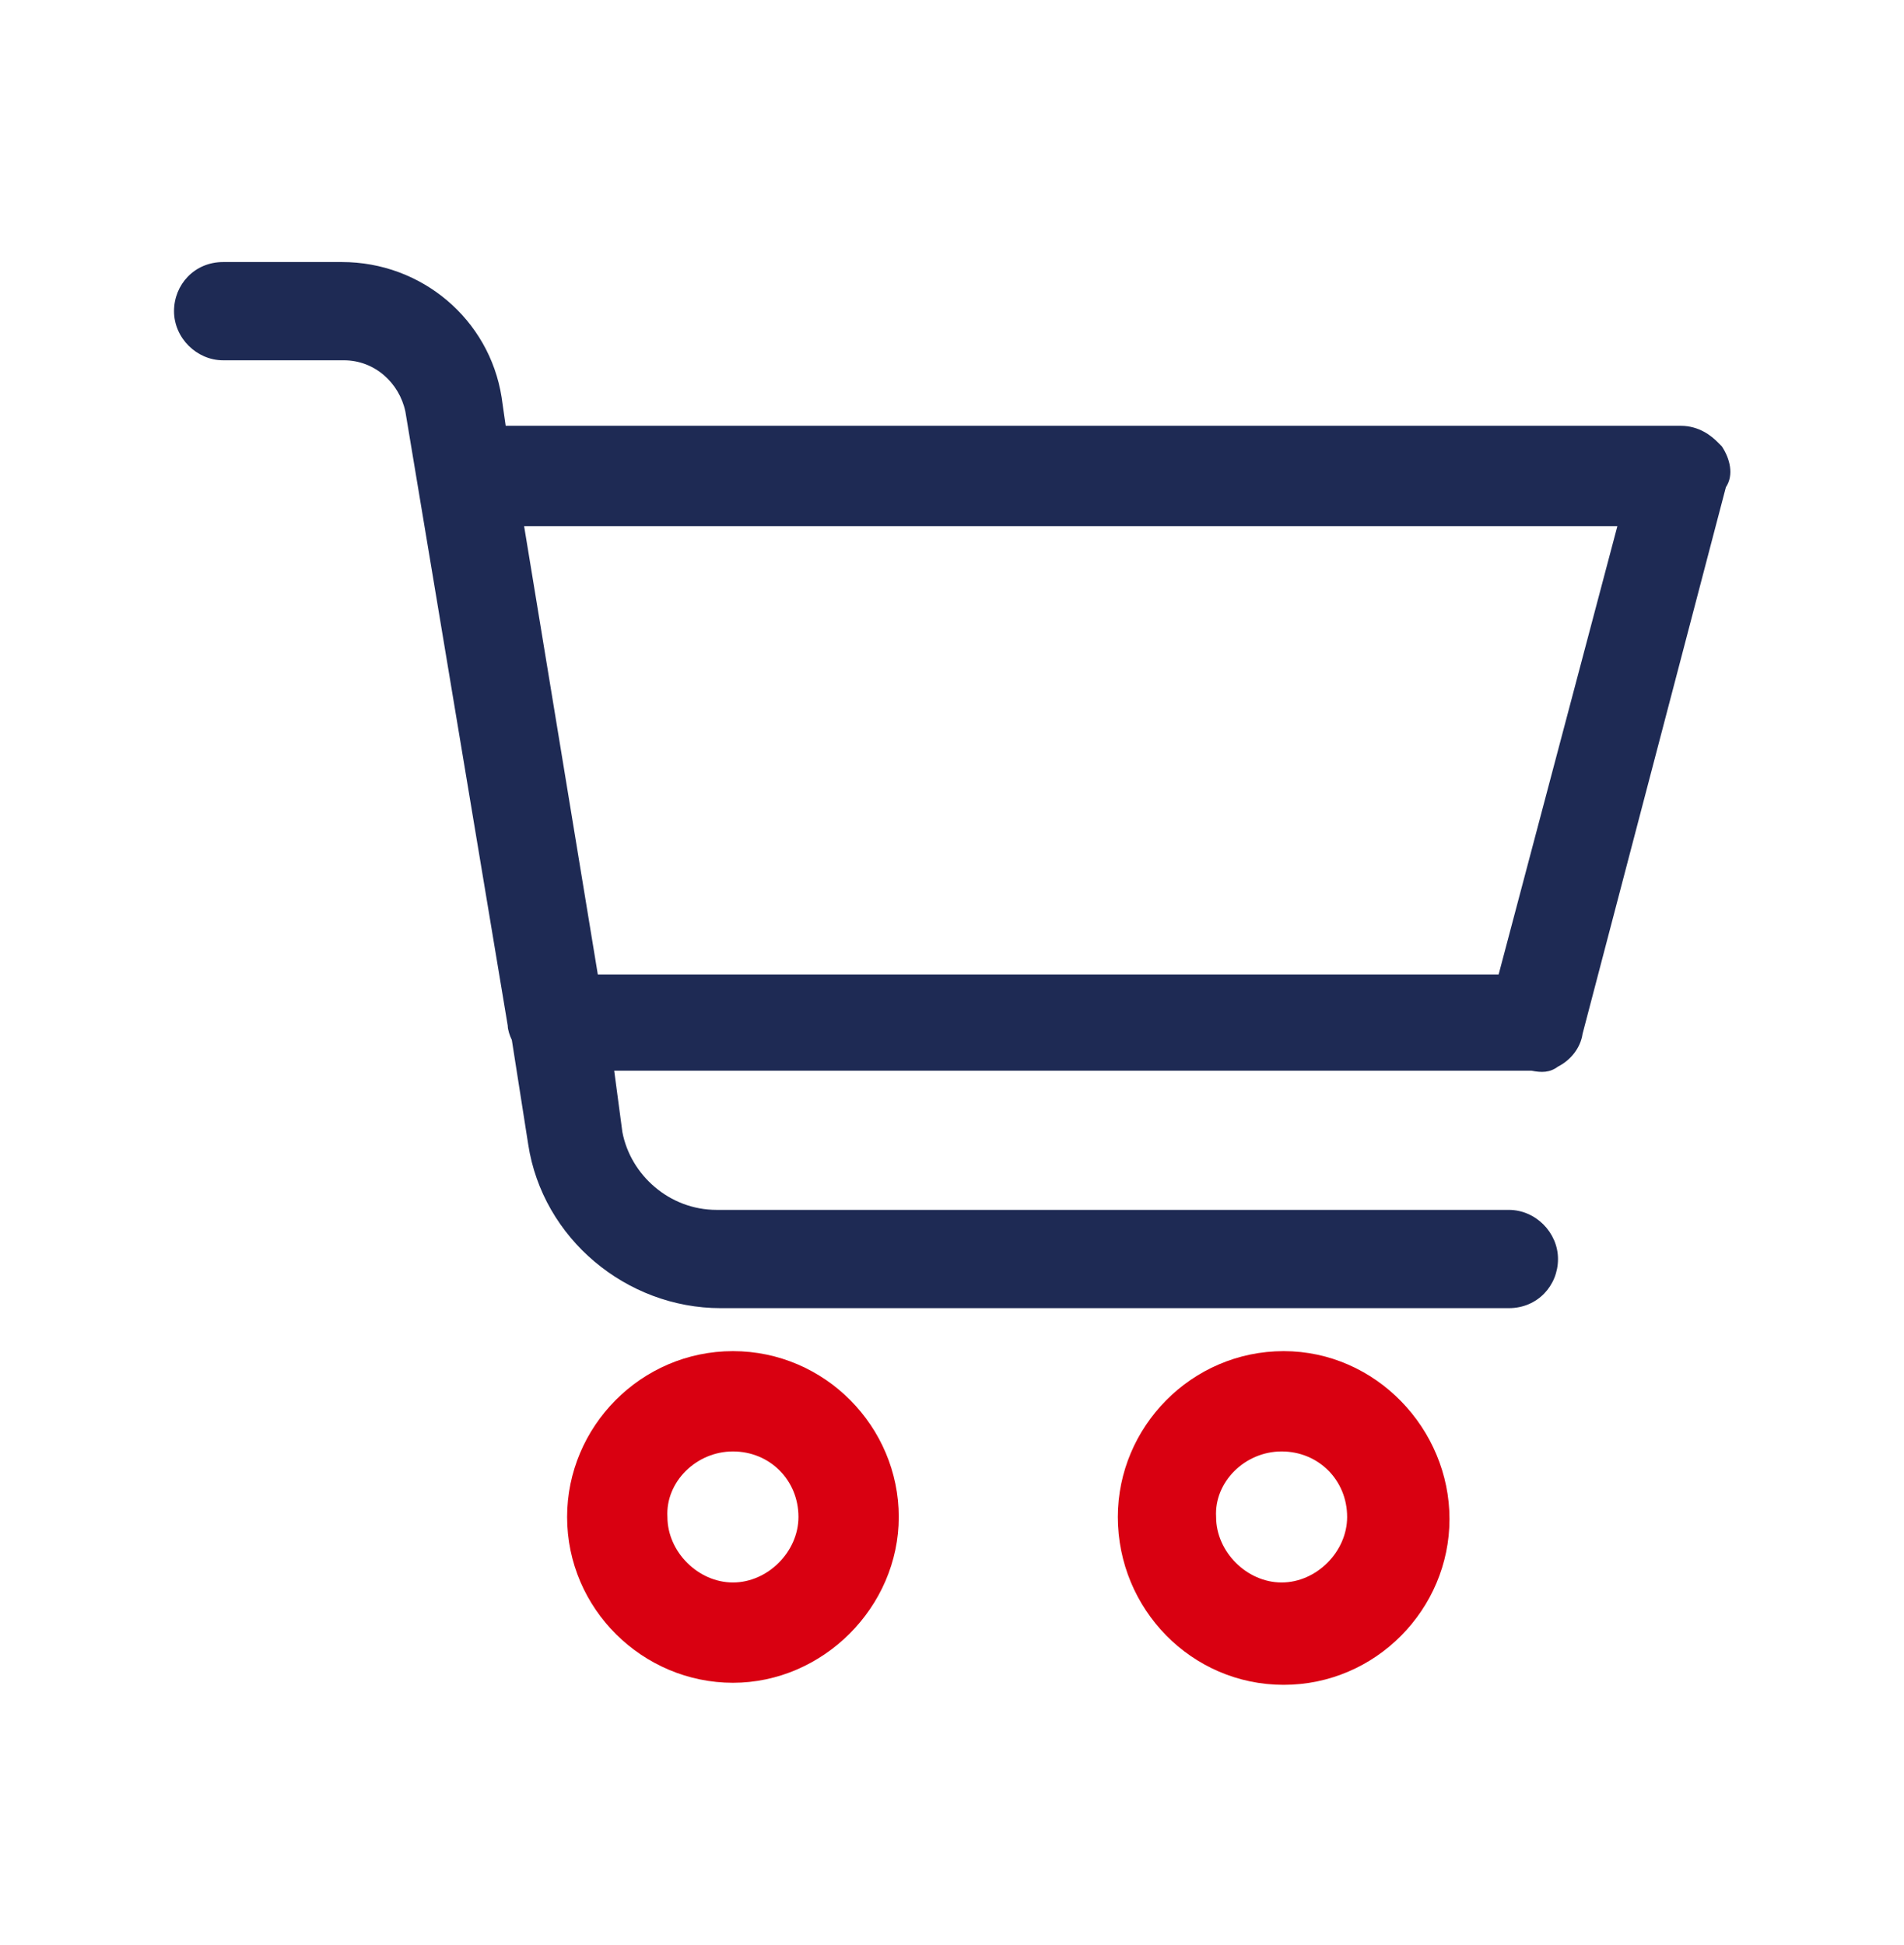 <?xml version="1.0" encoding="utf-8"?>
<!-- Generator: Adobe Illustrator 24.1.3, SVG Export Plug-In . SVG Version: 6.00 Build 0)  -->
<svg version="1.1"
	 id="svg25" inkscape:version="1.0rc1 (09960d6, 2020-04-09)" sodipodi:docname="icono-mano.svg" xmlns:cc="http://creativecommons.org/ns#" xmlns:dc="http://purl.org/dc/elements/1.1/" xmlns:inkscape="http://www.inkscape.org/namespaces/inkscape" xmlns:rdf="http://www.w3.org/1999/02/22-rdf-syntax-ns#" xmlns:sodipodi="http://sodipodi.sourceforge.net/DTD/sodipodi-0.dtd" xmlns:svg="http://www.w3.org/2000/svg"
	 xmlns="http://www.w3.org/2000/svg" xmlns:xlink="http://www.w3.org/1999/xlink" x="0px" y="0px" viewBox="0 0 93 95"
	 style="enable-background:new 0 0 93 95;" xml:space="preserve">
<style type="text/css">
	.st0{fill:#1E2A54;}
	.st1{fill:#D90011;}
</style>
<defs>
	
		<inkscape:perspective  id="perspective61" inkscape:persp3d-origin="46.5 : 31.666667 : 1" inkscape:vp_x="0 : 47.5 : 1" inkscape:vp_y="0 : 1000 : 0" inkscape:vp_z="93 : 47.5 : 1" sodipodi:type="inkscape:persp3d">
		</inkscape:perspective>
</defs>
<sodipodi:namedview  bordercolor="#666666" borderopacity="1" gridtolerance="10" guidetolerance="10" id="namedview27" inkscape:current-layer="svg25" inkscape:cx="46.5" inkscape:cy="47.5" inkscape:pageopacity="0" inkscape:pageshadow="2" inkscape:window-height="1395" inkscape:window-maximized="1" inkscape:window-width="2560" inkscape:window-x="0" inkscape:window-y="23" inkscape:zoom="5.8924731" objecttolerance="10" pagecolor="#ffffff" showgrid="false">
	</sodipodi:namedview>
<desc  id="desc12">Created with Sketch.</desc>
<g>
	<path class="st0" d="M84.1,21.8l-0.2-0.2c-0.3-0.3-0.9-0.8-1.8-0.8H24.7l-0.2-1.4c-0.6-3.8-3.9-6.6-7.8-6.6h-5.8
		c-1.4,0-2.4,1.1-2.4,2.4s1.1,2.4,2.4,2.4h5.9c1.5,0,2.7,1.1,3,2.5l5,30c0,0.2,0.1,0.5,0.2,0.7l0.8,5.1c0.7,4.6,4.8,8,9.4,8h38.5
		c1.4,0,2.4-1.1,2.4-2.4s-1.1-2.4-2.4-2.4H35c-2.3,0-4.2-1.7-4.6-3.8L30,52.3h44.8c0.5,0.1,0.9,0.1,1.3-0.2c0.6-0.3,1.1-0.9,1.2-1.6
		l7-26.7C84.7,23.2,84.5,22.4,84.1,21.8z M79,25.7l-5.8,21.9h-44l-3.6-21.9C25.7,25.7,79,25.7,79,25.7z"/>
	<path class="st1" d="M35.8,66c-4.5,0-8.1,3.7-8.1,8.1c0,4.5,3.7,8.1,8.1,8.1s8.1-3.7,8.1-8.1C43.9,69.7,40.3,66,35.8,66z
		 M35.8,70.9c1.8,0,3.2,1.4,3.2,3.2c0,1.7-1.5,3.2-3.2,3.2s-3.2-1.5-3.2-3.2C32.5,72.4,34,70.9,35.8,70.9z"/>
	<path class="st1" d="M62.7,66c-4.5,0-8.1,3.7-8.1,8.1c0,4.5,3.6,8.2,8.1,8.2s8.1-3.7,8.1-8.1C70.8,69.8,67.2,66,62.7,66z
		 M62.6,70.9c1.8,0,3.2,1.4,3.2,3.2c0,1.7-1.5,3.2-3.2,3.2c-1.7,0-3.2-1.5-3.2-3.2C59.3,72.4,60.8,70.9,62.6,70.9z"/>
</g>
</svg>
